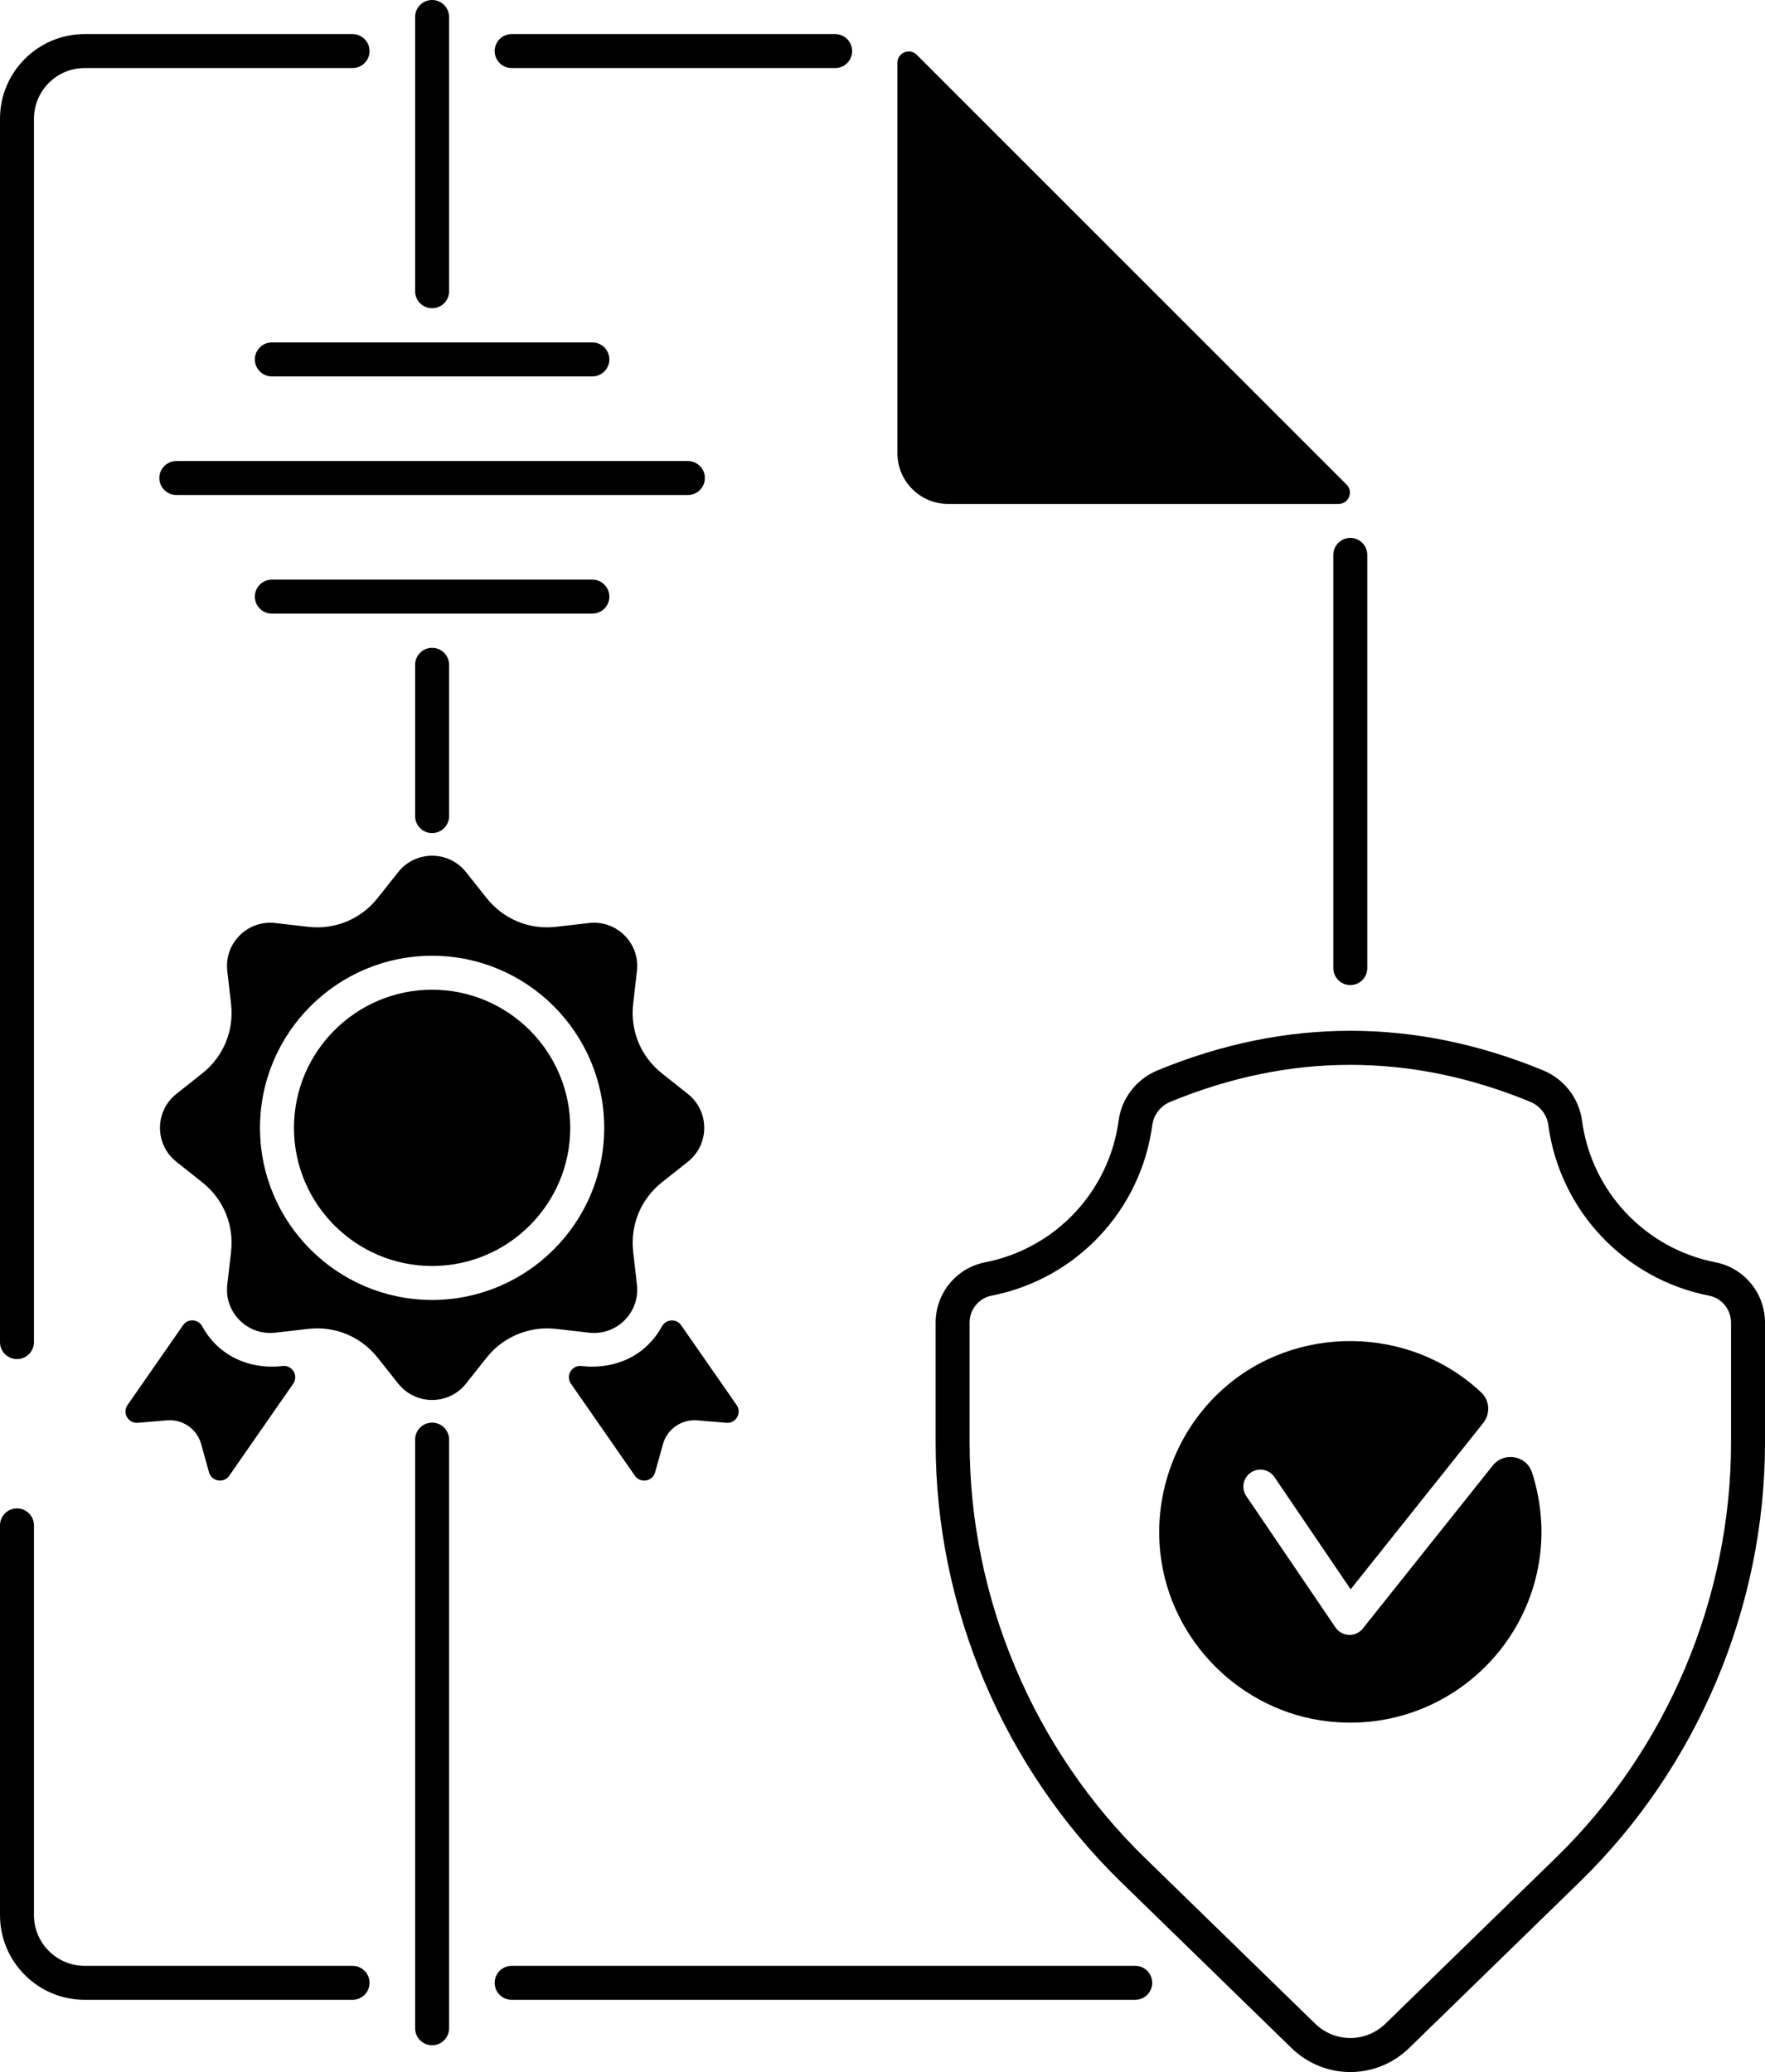 <?xml version="1.0" encoding="UTF-8" standalone="no"?><svg xmlns="http://www.w3.org/2000/svg" xmlns:xlink="http://www.w3.org/1999/xlink" fill="#000000" height="3268.1" preserveAspectRatio="xMidYMid meet" version="1" viewBox="0.0 0.0 2783.7 3268.1" width="2783.7" zoomAndPan="magnify"><defs><clipPath id="a"><path d="M 1475 1625 L 2783.691 1625 L 2783.691 3268.148 L 1475 3268.148 Z M 1475 1625"/></clipPath></defs><g><g clip-path="url(#a)" id="change1_1"><path d="M 2730.125 2275.426 C 2730.125 2520.527 2629.414 2759.168 2453.82 2930.18 L 2185.27 3191.691 C 2154.086 3222.051 2105.262 3222.051 2074.078 3191.691 L 1805.527 2930.18 C 1629.926 2759.168 1529.215 2520.527 1529.215 2275.426 L 1529.215 2085.957 C 1529.215 2065.348 1543.754 2047.535 1563.773 2043.617 C 1697.324 2017.484 1799.242 1909.336 1817.379 1774.477 C 1819.547 1758.227 1830.461 1744.184 1845.848 1737.844 C 1940.016 1698.965 2034.832 1679.527 2129.684 1679.527 C 2224.5 1679.527 2319.332 1698.965 2413.5 1737.844 C 2428.871 1744.184 2439.781 1758.227 2441.969 1774.477 C 2460.105 1909.336 2562.008 2017.484 2695.574 2043.617 C 2715.59 2047.535 2730.125 2065.387 2730.125 2086.059 Z M 2705.855 1991.047 C 2594.852 1969.328 2510.145 1879.426 2495.062 1767.324 C 2490.332 1732.203 2466.918 1701.938 2433.941 1688.324 C 2433.941 1688.324 2433.941 1688.316 2433.941 1688.316 C 2232.031 1604.977 2027.301 1604.965 1825.406 1688.324 C 1792.43 1701.938 1768.996 1732.215 1764.266 1767.336 C 1749.203 1879.426 1664.496 1969.328 1553.484 1991.047 C 1508.387 1999.875 1475.645 2039.785 1475.645 2085.957 L 1475.645 2275.426 C 1475.645 2534.898 1582.254 2787.539 1768.145 2968.559 L 2036.711 3230.078 C 2062.77 3255.461 2096.211 3268.148 2129.684 3268.148 C 2163.121 3268.148 2196.578 3255.461 2222.637 3230.078 L 2491.188 2968.559 C 2677.082 2787.539 2783.699 2534.898 2783.699 2275.426 L 2783.699 2086.059 C 2783.699 2039.824 2750.961 1999.875 2705.855 1991.047" fill="#000000"/></g><g id="change1_2"><path d="M 806.961 107.352 L 1317.18 107.352 C 1331.977 107.352 1343.969 95.363 1343.969 80.555 C 1343.969 65.762 1331.977 53.773 1317.18 53.773 L 806.961 53.773 C 792.168 53.773 780.18 65.762 780.18 80.555 C 780.18 95.363 792.168 107.352 806.961 107.352" fill="#000000"/></g><g id="change1_3"><path d="M 26.785 2143.641 C 41.582 2143.641 53.57 2131.652 53.57 2116.859 L 53.57 187.258 C 53.57 143.203 89.426 107.352 133.492 107.352 L 556.047 107.352 C 570.844 107.352 582.832 95.363 582.832 80.555 C 582.832 65.762 570.844 53.773 556.047 53.773 L 133.492 53.773 C 59.883 53.773 0 113.664 0 187.258 L 0 2116.859 C 0 2131.652 11.988 2143.641 26.785 2143.641" fill="#000000"/></g><g id="change1_4"><path d="M 556.047 3100.621 L 133.492 3100.621 C 89.426 3100.621 53.57 3064.77 53.57 3020.699 L 53.57 2405.898 C 53.57 2391.102 41.582 2379.121 26.785 2379.121 C 11.988 2379.121 0 2391.102 0 2405.898 L 0 3020.699 C 0 3094.309 59.883 3154.191 133.492 3154.191 L 556.047 3154.191 C 570.844 3154.191 582.832 3142.199 582.832 3127.41 C 582.832 3112.609 570.844 3100.621 556.047 3100.621" fill="#000000"/></g><g id="change1_5"><path d="M 1790.434 3100.621 L 806.965 3100.621 C 792.168 3100.621 780.18 3112.609 780.18 3127.41 C 780.18 3142.199 792.168 3154.191 806.965 3154.191 L 1790.434 3154.191 C 1805.238 3154.191 1817.223 3142.199 1817.223 3127.41 C 1817.223 3112.609 1805.238 3100.621 1790.434 3100.621" fill="#000000"/></g><g id="change1_6"><path d="M 2102.883 875.18 L 2102.883 1526.922 C 2102.883 1541.723 2114.863 1553.719 2129.664 1553.719 C 2144.465 1553.719 2156.445 1541.723 2156.445 1526.922 L 2156.445 875.18 C 2156.445 860.395 2144.465 848.398 2129.664 848.398 C 2114.863 848.398 2102.883 860.395 2102.883 875.18" fill="#000000"/></g><g id="change1_7"><path d="M 681.504 2050.348 C 531.828 2050.348 410.062 1928.582 410.062 1778.906 C 410.062 1629.234 531.828 1507.465 681.504 1507.465 C 831.18 1507.465 952.945 1629.234 952.945 1778.906 C 952.945 1928.582 831.18 2050.348 681.504 2050.348 Z M 819.941 2103.086 C 837.719 2096.375 857.074 2093.707 876.832 2095.977 L 928.992 2101.969 C 949.746 2104.348 970.207 2097.238 985.016 2082.422 C 999.828 2067.617 1006.953 2047.195 1004.562 2026.375 L 998.582 1974.223 C 998.559 1974.059 998.57 1973.883 998.555 1973.707 C 998.547 1973.445 998.516 1973.199 998.516 1972.953 C 994.164 1931.324 1011.004 1891.023 1043.863 1864.941 L 1084.902 1832.352 C 1101.301 1819.336 1110.711 1799.855 1110.711 1778.895 C 1110.711 1757.957 1101.301 1738.48 1084.902 1725.461 L 1043.863 1692.871 C 1010.664 1666.531 993.742 1625.668 998.582 1583.566 L 1004.562 1531.441 C 1006.953 1510.633 999.828 1490.211 985.016 1475.383 C 970.219 1460.586 949.812 1453.453 928.984 1455.844 L 876.844 1461.836 C 834.605 1466.648 793.879 1449.734 767.535 1416.555 L 734.953 1375.504 C 721.934 1359.109 702.457 1349.707 681.512 1349.707 L 681.504 1349.707 C 660.559 1349.707 641.082 1359.109 628.055 1375.504 L 595.477 1416.555 C 569.129 1449.734 528.305 1466.707 486.172 1461.836 L 434.031 1455.844 C 413.25 1453.453 392.805 1460.586 377.992 1475.383 C 363.188 1490.199 356.062 1510.633 358.453 1531.43 L 364.434 1583.578 C 369.266 1625.68 352.332 1666.531 319.152 1692.871 L 278.113 1725.461 C 261.703 1738.48 252.293 1757.957 252.293 1778.895 C 252.293 1799.844 261.703 1819.336 278.113 1832.352 L 319.152 1864.941 C 352.332 1891.285 369.266 1932.137 364.434 1974.223 L 358.453 2026.375 C 356.062 2047.184 363.18 2067.617 377.992 2082.422 C 392.805 2097.238 413.25 2104.348 434.031 2101.969 L 486.172 2095.977 C 490.914 2095.438 495.641 2095.168 500.332 2095.168 C 537.293 2095.168 572.094 2111.816 595.469 2141.258 L 628.055 2182.309 C 641.082 2198.707 660.559 2208.117 681.512 2208.117 C 702.457 2208.117 721.934 2198.707 734.953 2182.309 L 767.535 2141.258 C 781.414 2123.777 799.332 2110.957 819.305 2103.297 C 819.512 2103.207 819.73 2103.168 819.941 2103.086" fill="#000000"/></g><g id="change1_8"><path d="M 217.289 2244.109 L 263.41 2240.219 C 288.023 2238.141 310.637 2253.859 317.262 2277.66 L 329.672 2322.23 C 333.727 2336.789 352.91 2340.039 361.539 2327.629 L 462.426 2182.488 C 471.199 2169.871 460.992 2152.801 445.727 2154.551 L 445.117 2154.621 C 408.812 2158.789 371.422 2148.961 344.383 2124.379 C 333.988 2114.93 325.508 2104.012 319.078 2092.109 C 312.695 2080.309 296.363 2079.109 288.703 2090.129 L 201.125 2216.121 C 192.5 2228.531 202.23 2245.379 217.289 2244.109" fill="#000000"/></g><g id="change1_9"><path d="M 1043.898 2092.18 C 1037.461 2104.07 1028.969 2114.988 1018.57 2124.43 C 991.543 2148.969 954.191 2158.789 917.922 2154.629 L 917.168 2154.539 C 901.898 2152.781 891.691 2169.852 900.465 2182.469 L 1001.371 2327.629 C 1010 2340.051 1029.18 2336.789 1033.23 2322.23 L 1045.648 2277.648 C 1052.281 2253.871 1075.02 2238.27 1099.512 2240.219 L 1145.629 2244.109 C 1160.68 2245.379 1170.422 2228.531 1161.789 2216.121 L 1074.262 2090.199 C 1066.609 2079.18 1050.281 2080.379 1043.898 2092.18" fill="#000000"/></g><g id="change1_10"><path d="M 681.504 1561.035 C 561.367 1561.035 463.633 1658.781 463.633 1778.906 C 463.633 1899.043 561.367 1996.777 681.504 1996.777 C 801.637 1996.777 899.375 1899.043 899.375 1778.906 C 899.375 1658.781 801.637 1561.035 681.504 1561.035" fill="#000000"/></g><g id="change1_11"><path d="M 2428.789 2379.441 C 2426.418 2359.77 2422.152 2340.688 2416.172 2322.371 C 2407.387 2295.469 2371.918 2289.398 2354.289 2311.531 L 2149.414 2568.578 C 2144.312 2574.969 2136.617 2578.668 2128.473 2578.668 C 2128.133 2578.668 2127.789 2578.66 2127.445 2578.648 C 2118.945 2578.32 2111.098 2573.969 2106.309 2566.93 L 1965.645 2359.758 C 1957.34 2347.52 1960.547 2330.848 1972.777 2322.539 C 1985.035 2314.25 2001.668 2317.43 2009.973 2329.66 L 2130.203 2506.738 L 2339.285 2244.391 C 2350.695 2230.078 2349.727 2209.16 2336.434 2196.578 C 2223.617 2089.898 2042.996 2087.938 1928 2191.609 C 1855.961 2256.551 1819.344 2353.66 1830.098 2449.988 C 1845.477 2588.078 1957.086 2699.699 2095.168 2715.117 C 2276.789 2735.398 2431.16 2593.16 2431.16 2415.551 C 2431.16 2406.109 2430.594 2396.789 2429.746 2387.57 C 2429.492 2384.84 2429.117 2382.148 2428.789 2379.441" fill="#000000"/></g><g id="change1_12"><path d="M 1495.328 794.828 L 2111.184 794.828 C 2127.09 794.828 2135.043 775.594 2123.797 764.348 L 1445.875 86.418 C 1434.625 75.176 1415.398 83.148 1415.398 99.055 L 1415.398 714.906 C 1415.398 759.039 1451.176 794.828 1495.328 794.828" fill="#000000"/></g><g id="change1_13"><path d="M 681.5 486.152 C 696.297 486.152 708.285 474.164 708.285 459.367 L 708.285 26.785 C 708.285 11.988 696.297 0 681.5 0 C 666.703 0 654.715 11.988 654.715 26.785 L 654.715 459.367 C 654.715 474.164 666.703 486.152 681.5 486.152" fill="#000000"/></g><g id="change1_14"><path d="M 654.715 1048.574 L 654.715 1287.211 C 654.715 1302 666.703 1313.988 681.5 1313.988 C 696.297 1313.988 708.285 1302 708.285 1287.211 L 708.285 1048.574 C 708.285 1033.773 696.297 1021.781 681.5 1021.781 C 666.703 1021.781 654.715 1033.773 654.715 1048.574" fill="#000000"/></g><g id="change1_15"><path d="M 681.5 2243.84 C 666.703 2243.84 654.715 2255.82 654.715 2270.621 L 654.715 3199.102 C 654.715 3213.891 666.703 3225.879 681.5 3225.879 C 696.297 3225.879 708.285 3213.891 708.285 3199.102 L 708.285 2270.621 C 708.285 2255.82 696.297 2243.84 681.5 2243.84" fill="#000000"/></g><g id="change1_16"><path d="M 1111.695 753.957 C 1111.695 739.164 1099.703 727.176 1084.902 727.176 L 278.113 727.176 C 263.316 727.176 251.324 739.164 251.324 753.957 C 251.324 768.75 263.316 780.738 278.113 780.738 L 1084.902 780.738 C 1099.703 780.738 1111.695 768.75 1111.695 753.957" fill="#000000"/></g><g id="change1_17"><path d="M 934.258 593.691 C 949.051 593.691 961.043 581.707 961.043 566.895 C 961.043 552.102 949.051 540.117 934.258 540.117 L 428.754 540.117 C 413.957 540.117 401.969 552.102 401.969 566.895 C 401.969 581.707 413.957 593.691 428.754 593.691 L 934.258 593.691" fill="#000000"/></g><g id="change1_18"><path d="M 961.039 941.039 C 961.039 926.238 949.051 914.25 934.254 914.25 L 428.754 914.25 C 413.957 914.25 401.969 926.238 401.969 941.039 C 401.969 955.828 413.957 967.828 428.754 967.828 L 934.254 967.828 C 949.051 967.828 961.039 955.828 961.039 941.039" fill="#000000"/></g></g></svg>